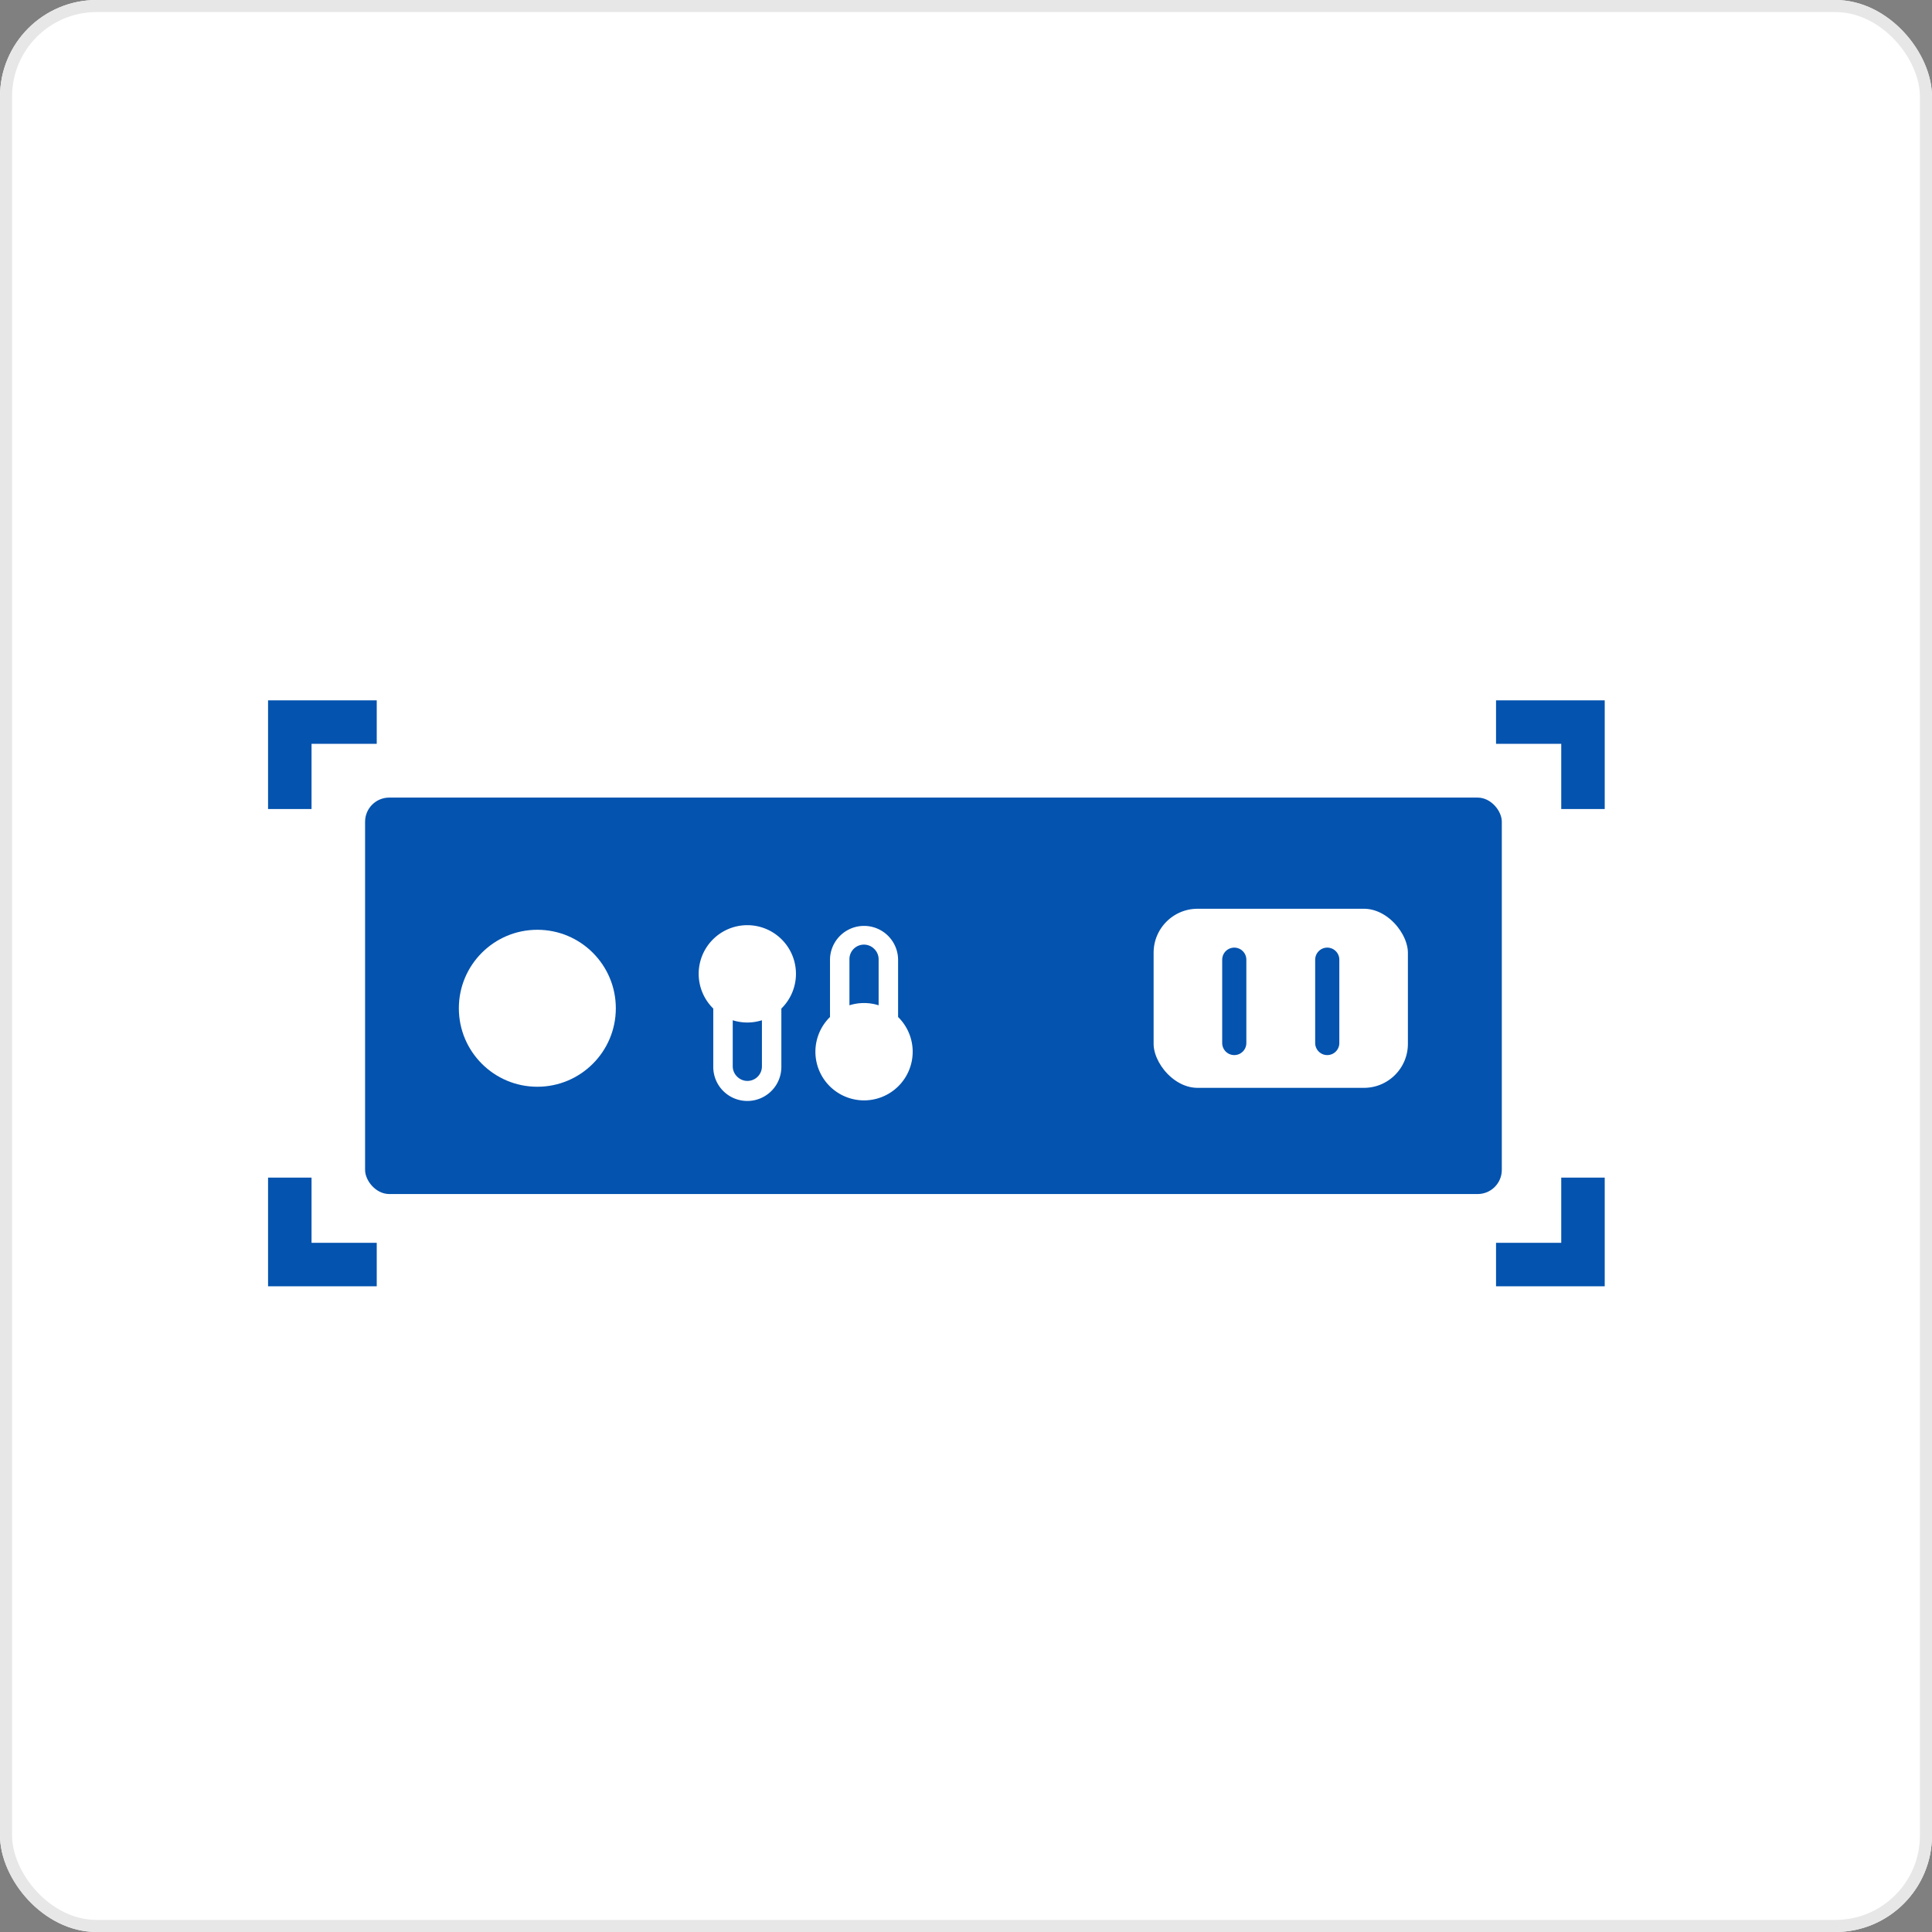 <svg xmlns="http://www.w3.org/2000/svg" width="160" height="160" viewBox="0 0 160 160">
  <rect x="0" y="0" width="160" height="160" fill="#808080" stroke="none"/>
  <g id="img-producticon2" transform="translate(-385 -1095)">
    <g id="長方形_88" data-name="長方形 88" transform="translate(385 1095)" fill="#fff" stroke="#e7e7e7" stroke-width="1">
      <rect width="160" height="160" rx="8" stroke="none"/>
      <rect x="0.5" y="0.5" width="159" height="159" rx="7.5" fill="none"/>
    </g>
    <g id="グループ_82388" data-name="グループ 82388" transform="translate(135.206 -464.416)">
      <g id="グループ_82318" data-name="グループ 82318" transform="translate(280.029 1625.469)">
        <g id="グループ_82294" data-name="グループ 82294" transform="translate(0 0)">
          <rect id="長方形_18082" data-name="長方形 18082" width="94.138" height="32.832" rx="2" fill="#0353af"/>
        </g>
      </g>
      <rect id="長方形_18138" data-name="長方形 18138" width="23.059" height="16.832" rx="4.643" transform="translate(344.331 1633.675)" fill="#fff" stroke="#0353af" stroke-linecap="round" stroke-linejoin="round" stroke-width="2"/>
      <g id="グループ_82387" data-name="グループ 82387" transform="translate(352.011 1638.893)">
        <line id="線_71" data-name="線 71" y2="6.901" transform="translate(0 0)" fill="none" stroke="#0353af" stroke-linecap="round" stroke-linejoin="round" stroke-width="2"/>
        <line id="線_72" data-name="線 72" y2="6.901" transform="translate(7.7 0)" fill="none" stroke="#0353af" stroke-linecap="round" stroke-linejoin="round" stroke-width="2"/>
      </g>
      <circle id="楕円形_293" data-name="楕円形 293" cx="6.5" cy="6.5" r="6.5" transform="translate(287.794 1636.416)" fill="#fff"/>
      <g id="Icon_ionic-md-switch" data-name="Icon ionic-md-switch" transform="translate(307.656 1650.54) rotate(-90)">
        <path id="パス_115398" data-name="パス 115398" d="M2.82,6.847H7.6a4.028,4.028,0,1,0,0-5.639H2.82a2.82,2.82,0,1,0,0,5.639Zm-.851-3.67A1.2,1.2,0,0,1,2.82,2.82H6.631a4.012,4.012,0,0,0,0,2.417H2.82a1.2,1.2,0,0,1-.851-2.059Z" transform="translate(0)" fill="#fff"/>
        <path id="パス_115399" data-name="パス 115399" d="M11.681,1.208H6.9a4.028,4.028,0,1,0,0,5.639h4.778a2.82,2.82,0,0,0,0-5.639Zm.851,3.67a1.2,1.2,0,0,1-.851.357H7.87a4.012,4.012,0,0,0,0-2.417h3.811a1.2,1.2,0,0,1,.851,2.059Z" transform="translate(0 9.667)" fill="#fff"/>
      </g>
    </g>
    <g id="Icon_ionic-md-expand" data-name="Icon ionic-md-expand" transform="translate(402.7 1148.5)">
      <path id="パス_115403" data-name="パス 115403" d="M27.9,27.9H22.5v3.6h9v-9H27.9Z" transform="translate(83.696 21.525)" fill="#0353af"/>
      <path id="パス_115404" data-name="パス 115404" d="M27.9,8.1v5.4h3.6v-9h-9V8.1Z" transform="translate(83.696)" fill="#0353af"/>
      <path id="パス_115405" data-name="パス 115405" d="M8.1,8.1h5.4V4.5h-9v9H8.1Z" fill="#0353af"/>
      <path id="パス_115406" data-name="パス 115406" d="M8.1,27.9V22.5H4.5v9h9V27.9Z" transform="translate(0 21.525)" fill="#0353af"/>
    </g>
  </g>
</svg>
